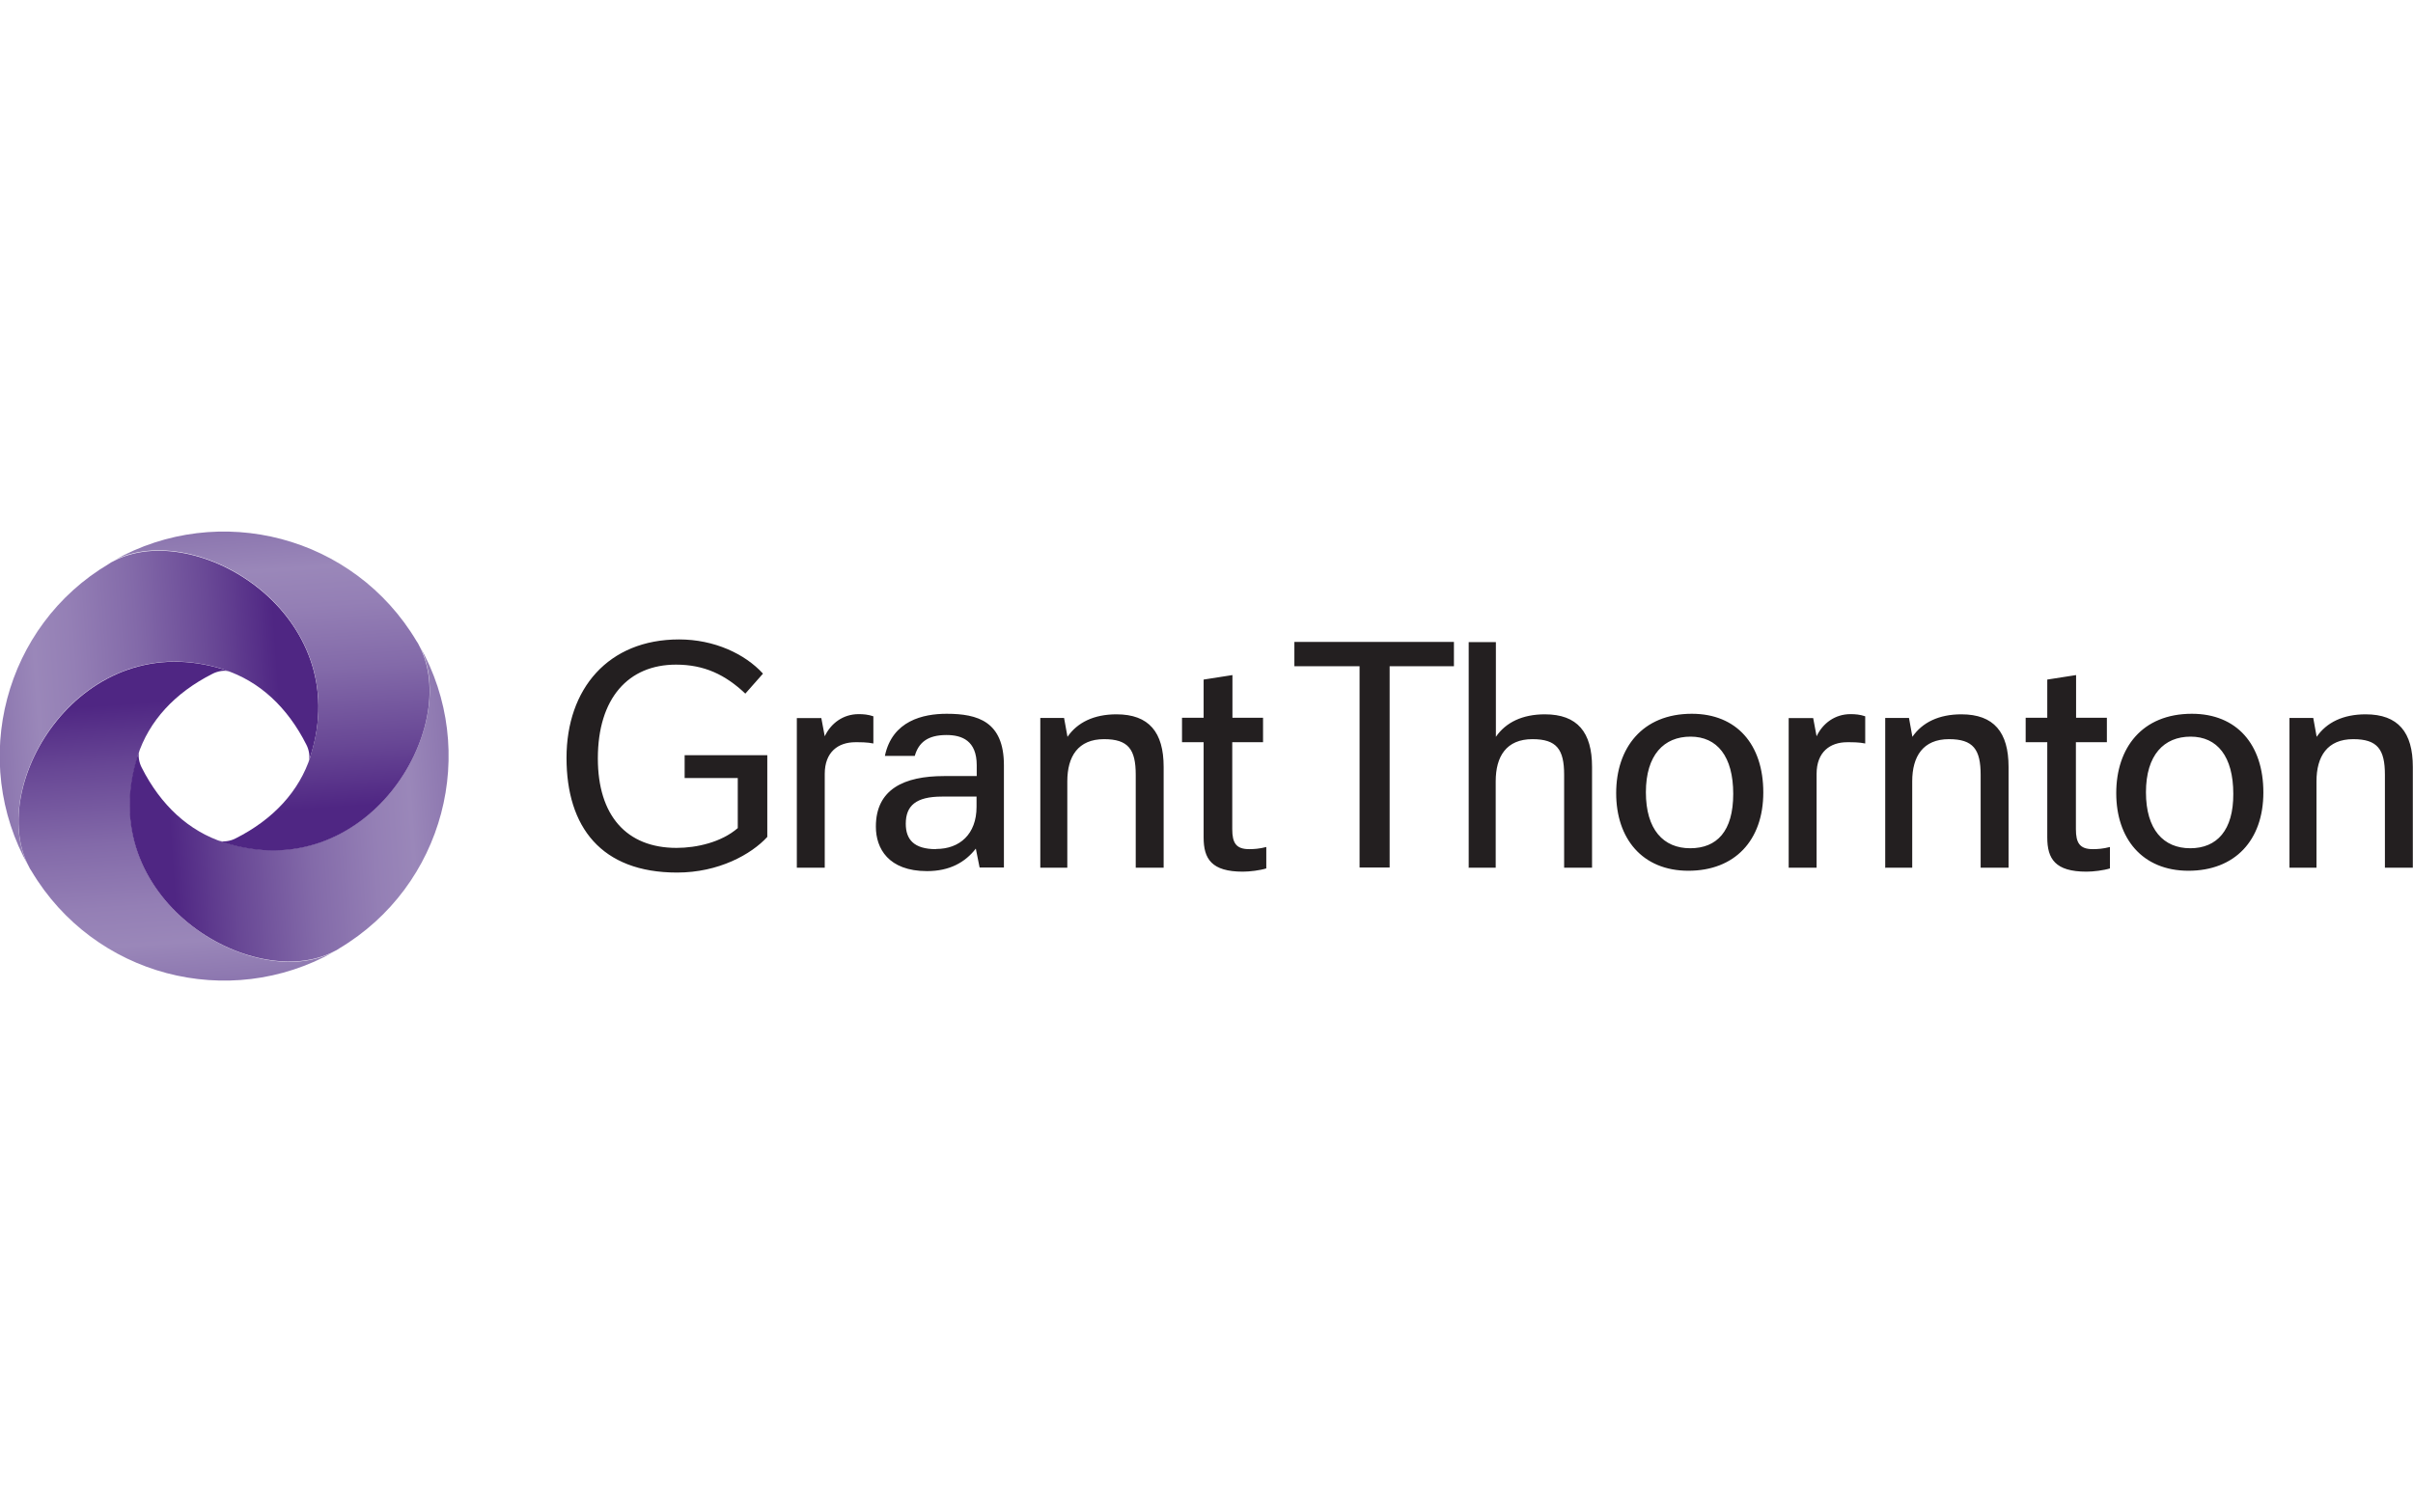 <?xml version="1.0" encoding="UTF-8"?><svg id="grant_thorton" xmlns="http://www.w3.org/2000/svg" xmlns:xlink="http://www.w3.org/1999/xlink" viewBox="0 0 134 84"><defs><style>.cls-1{fill:url(#linear-gradient-2);}.cls-2{fill:url(#linear-gradient-3);}.cls-3{fill:url(#linear-gradient);}.cls-4{fill:#231f20;}.cls-5{fill:url(#linear-gradient-4);}</style><linearGradient id="linear-gradient" x1="17.65" y1="141.78" x2="-.2" y2="140.53" gradientTransform="translate(0 180.26) scale(1 -1)" gradientUnits="userSpaceOnUse"><stop offset="0" stop-color="#4f2683"/><stop offset=".12" stop-color="#4f2683"/><stop offset=".12" stop-color="#4f2683"/><stop offset=".31" stop-color="#684795"/><stop offset=".55" stop-color="#836aa9"/><stop offset=".75" stop-color="#947fb5"/><stop offset=".87" stop-color="#9a87b9"/><stop offset="1" stop-color="#8c76af"/></linearGradient><linearGradient id="linear-gradient-2" x1="316.9" y1="384.17" x2="299.04" y2="382.92" gradientTransform="translate(393.09 353.7) rotate(-90) scale(1 -1)" xlink:href="#linear-gradient"/><linearGradient id="linear-gradient-3" x1="559.29" y1="84.9" x2="541.42" y2="83.65" gradientTransform="translate(566.53 -39.38) rotate(-180) scale(1 -1)" xlink:href="#linear-gradient"/><linearGradient id="linear-gradient-4" x1="260.03" y1="-157.49" x2="242.17" y2="-158.74" gradientTransform="translate(173.45 -212.83) rotate(90) scale(1 -1)" xlink:href="#linear-gradient"/></defs><g id="b"><path class="cls-4" d="M51.98,47.17c-1.23,0-1.68-.54-1.68-1.41,0-1,.56-1.51,2.01-1.51h1.92v.57c0,1.52-.94,2.34-2.24,2.34h0Zm-3.34-1.24c0,1.19,.69,2.46,2.84,2.46,1.25,0,2.11-.48,2.71-1.25l.21,1.05h1.35v-5.68c0-2.43-1.45-2.86-3.18-2.86-1.3,0-3.02,.38-3.43,2.34h1.66c.21-.73,.7-1.16,1.76-1.16,.86,0,1.68,.31,1.68,1.68v.6h-1.82c-2.21,0-3.78,.73-3.78,2.8h0v.02Zm-4.39,2.27h1.55v-5.21c0-1.22,.75-1.76,1.7-1.76,.32,0,.66,0,1,.07v-1.51c-.29-.1-.56-.12-.82-.12-.86,0-1.54,.51-1.88,1.23l-.19-1.01h-1.36v8.31h0Zm55.08,0h1.55v-5.21c0-1.22,.75-1.76,1.7-1.76,.32,0,.66,0,1,.07v-1.51c-.29-.1-.56-.12-.82-.12-.86,0-1.54,.51-1.88,1.23l-.19-1.01h-1.36s0,8.31,0,8.31Zm-29.19-6.97v-1.36h-1.7v-2.37l-1.6,.25v2.12h-1.2v1.36h1.2v5.29c0,1.19,.44,1.9,2.18,1.9,.38,0,.95-.07,1.3-.18v-1.19c-.37,.1-.7,.12-.95,.12-.73,0-.94-.35-.94-1.11v-4.83h1.71Zm46.86,0v-1.36h-1.71v-2.37l-1.6,.25v2.12h-1.2v1.36h1.2v5.29c0,1.19,.44,1.9,2.18,1.9,.38,0,.95-.07,1.3-.18v-1.19c-.37,.1-.7,.12-.95,.12-.73,0-.94-.35-.94-1.11v-4.83h1.72Zm-23.14,5.89c-1.49,0-2.46-1.04-2.46-3.11s1-3.09,2.48-3.09,2.37,1.1,2.37,3.18-.91,3.02-2.39,3.02h0Zm27.77,0c-1.49,0-2.46-1.04-2.46-3.11s1-3.09,2.48-3.09,2.37,1.1,2.37,3.18c.01,2.02-.91,3.02-2.39,3.02h0Zm-16.96,1.08h1.52v-4.8c0-1.38,.6-2.34,2.04-2.34,1.35,0,1.76,.57,1.76,1.98v5.16h1.55v-5.6c0-1.92-.81-2.92-2.62-2.92-1.25,0-2.17,.45-2.72,1.25l-.19-1.05h-1.32v8.34h-.01v-.02Zm-46.91,0h1.51v-4.8c0-1.38,.6-2.34,2.04-2.34,1.35,0,1.76,.57,1.76,1.98v5.16h1.55v-5.6c0-1.92-.81-2.92-2.62-2.92-1.25,0-2.17,.45-2.72,1.25l-.19-1.05h-1.32v8.34h0v-.02Zm69.37,0h1.51v-4.8c0-1.38,.6-2.34,2.04-2.34,1.35,0,1.76,.57,1.76,1.98v5.16h1.55v-5.6c0-1.92-.81-2.92-2.62-2.92-1.25,0-2.17,.45-2.72,1.25l-.19-1.05h-1.32v8.32Zm-46.39-11.19v-1.35h-8.86v1.35h3.62v11.18h1.67v-11.18h3.57Zm.81,11.19h1.51v-4.8c0-1.38,.59-2.34,2.04-2.34,1.35,0,1.76,.57,1.76,1.98v5.16h1.55v-5.6c0-1.92-.81-2.92-2.62-2.92-1.25,0-2.17,.45-2.72,1.25v-5.26h-1.51v12.54h-.01Zm-43.54-4.98h2.96v2.78c-.91,.79-2.29,1.1-3.4,1.1-2.78,0-4.37-1.8-4.37-4.97,0-3.35,1.7-5.21,4.34-5.21,1.57,0,2.74,.56,3.85,1.61l.98-1.11c-1-1.1-2.71-1.9-4.66-1.9-3.93,0-6.25,2.74-6.25,6.58s1.93,6.37,6.14,6.37c2.31,0,4.12-1.01,5.01-1.98v-4.54h-4.59v1.27s0,0,0,0Zm55.94-3.57c-2.75,0-4.2,1.9-4.2,4.41s1.44,4.31,4.01,4.31,4.16-1.68,4.16-4.35-1.48-4.37-3.97-4.37h0Zm27.77,0c-2.77,0-4.2,1.9-4.2,4.41s1.44,4.31,4.01,4.31,4.16-1.68,4.16-4.35-1.48-4.37-3.97-4.37h0Z"/><g><path class="cls-3" d="M12.44,37.2c1.96,.63,3.52,2.08,4.57,4.16,.15,.28,.22,.69,.13,.94,.03-.1,.07-.19,.1-.29,2.52-7.91-6.4-13.23-10.93-10.84-.09,.04-.18,.09-.26,.15C.24,34.76-1.72,42.25,1.59,48.12c-2.37-4.53,2.93-13.45,10.85-10.93h0Z"/><path class="cls-1" d="M7.64,42c.63-1.96,2.08-3.52,4.16-4.57,.28-.15,.69-.22,.94-.13-.1-.03-.19-.07-.29-.1-7.91-2.52-13.23,6.4-10.85,10.93,.04,.09,.09,.18,.15,.26,3.47,5.83,10.94,7.79,16.82,4.47-4.51,2.37-13.43-2.94-10.91-10.85h-.02Z"/><path class="cls-2" d="M12.44,46.8c-1.96-.63-3.52-2.08-4.57-4.16-.15-.28-.22-.69-.13-.94-.03,.1-.07,.19-.1,.29-2.52,7.91,6.4,13.23,10.93,10.85,.09-.04,.18-.09,.26-.15,5.83-3.47,7.79-10.94,4.47-16.82,2.36,4.51-2.94,13.43-10.85,10.91v.02Z"/><path class="cls-5" d="M17.25,42c-.63,1.96-2.08,3.52-4.16,4.57-.28,.15-.69,.22-.94,.13,.1,.03,.19,.07,.29,.1,7.91,2.52,13.23-6.4,10.84-10.93-.04-.09-.09-.18-.15-.26-3.47-5.83-10.94-7.79-16.82-4.47,4.53-2.37,13.45,2.94,10.93,10.85h0Z"/></g></g></svg>